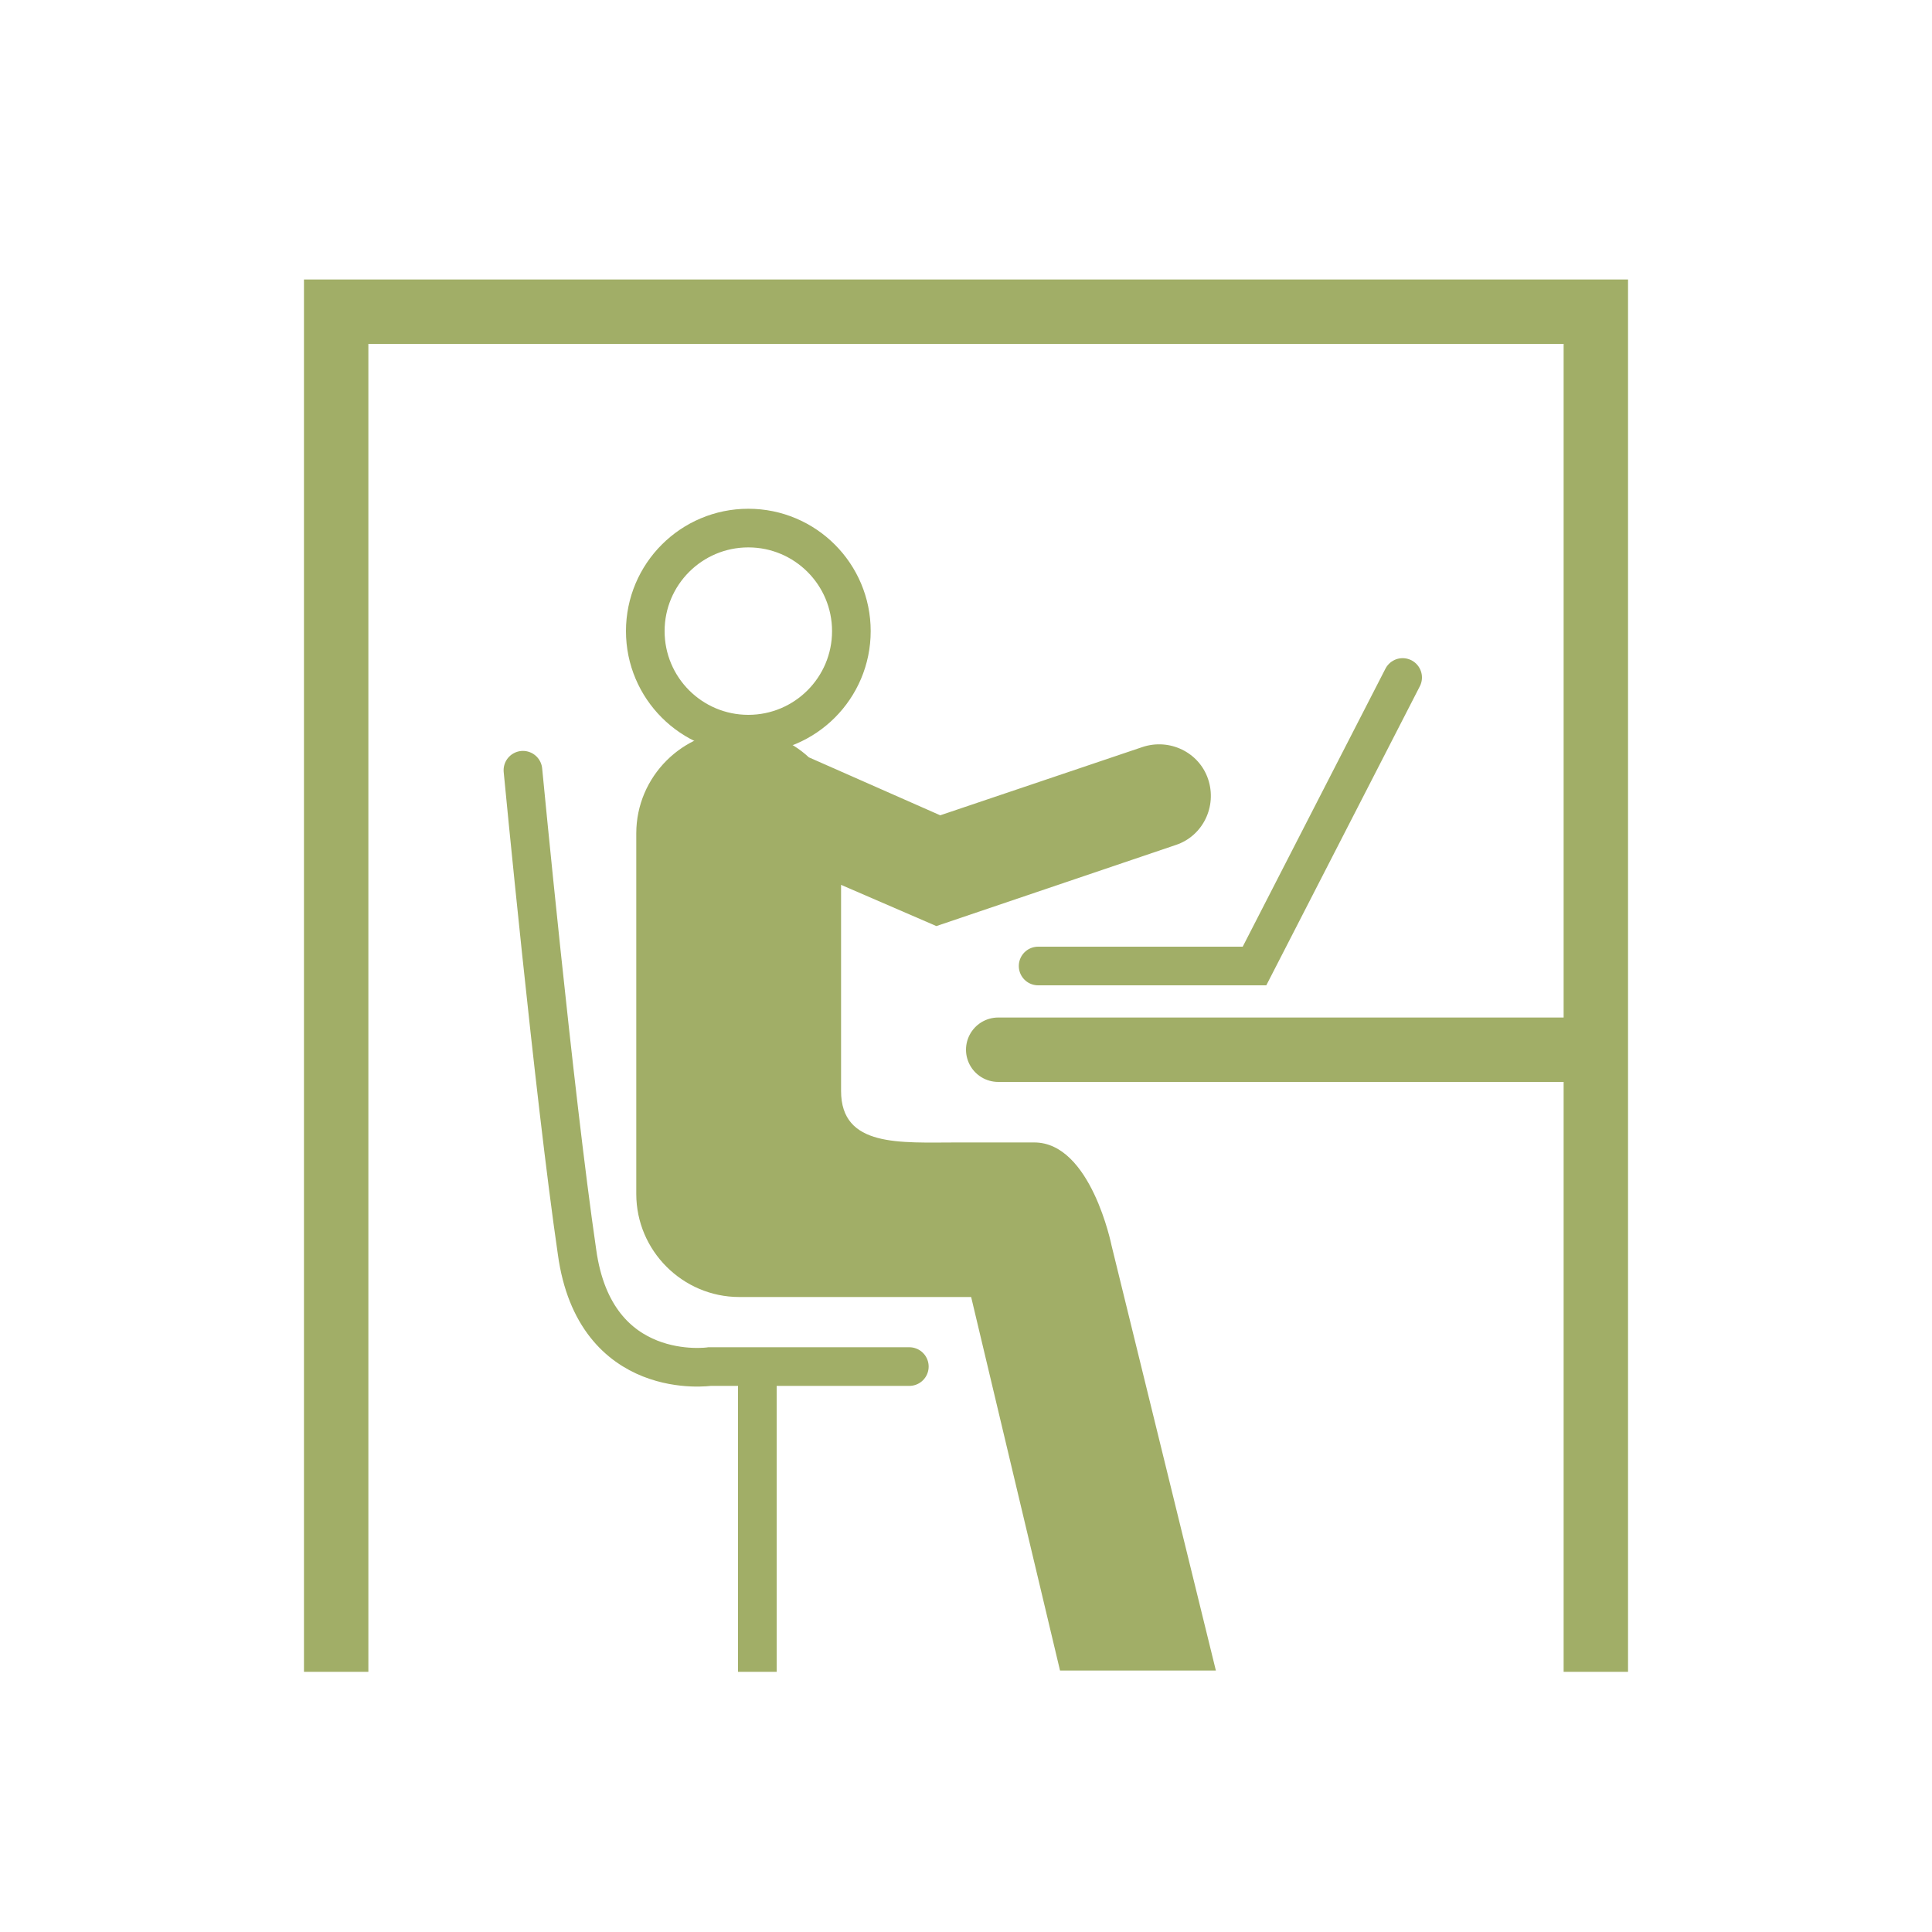 <?xml version="1.0" encoding="utf-8"?>
<!-- Generator: Adobe Illustrator 25.3.1, SVG Export Plug-In . SVG Version: 6.00 Build 0)  -->
<svg version="1.1" id="レイヤー_1" xmlns="http://www.w3.org/2000/svg" xmlns:xlink="http://www.w3.org/1999/xlink" x="0px"
	 y="0px" viewBox="0 0 150 150" style="enable-background:new 0 0 150 150;" xml:space="preserve">
<style type="text/css">
	.st0{fill:none;stroke:#A1AE67;stroke-width:5;stroke-miterlimit:10;}
	.st1{fill:none;stroke:#A1AE67;stroke-width:3;stroke-miterlimit:10;}
	.st2{fill:#A1AE67;}
	.st3{fill:none;stroke:#A1AE67;stroke-width:3;stroke-linecap:round;stroke-miterlimit:10;}
	.st4{fill:none;stroke:#A1AE67;stroke-width:5;stroke-linecap:round;stroke-miterlimit:10;}
</style>
<polyline class="st0" points="26.1,129.8 26.1,24.2 123.9,24.2 123.9,129.8 "/>
<circle class="st1" cx="58.1" cy="49" r="8"/>
<g>
	<path class="st2" d="M72.7,71.9l18.6-6.3c2.1-0.7,3.2-3,2.5-5.1c-0.7-2.1-3-3.2-5.1-2.5l-15.7,5.3l-10.2-4.5
		c-1.4-1.3-3.3-2.1-5.4-2.1c-4.4,0-8,3.6-8,8v28c0,4.4,3.6,8,8,8h18l6.9,29h12.1l-8.1-33c0,0-1.6-8-6-8h-6c-4.4,0-9,0.4-9-4v-16
		L72.7,71.9z"/>
</g>
<polyline class="st3" points="80.6,75 97.4,75 108.9,52.6 "/>
<line class="st4" x1="77.5" y1="81.5" x2="123.2" y2="81.5"/>
<line class="st1" x1="58.8" y1="105.7" x2="58.8" y2="129.8"/>
<path class="st3" d="M70.6,106.1H55.1c0,0-8.9,1.3-10.3-8.9c-1.8-12.3-4.2-37.4-4.2-37.4"/>
</svg>
